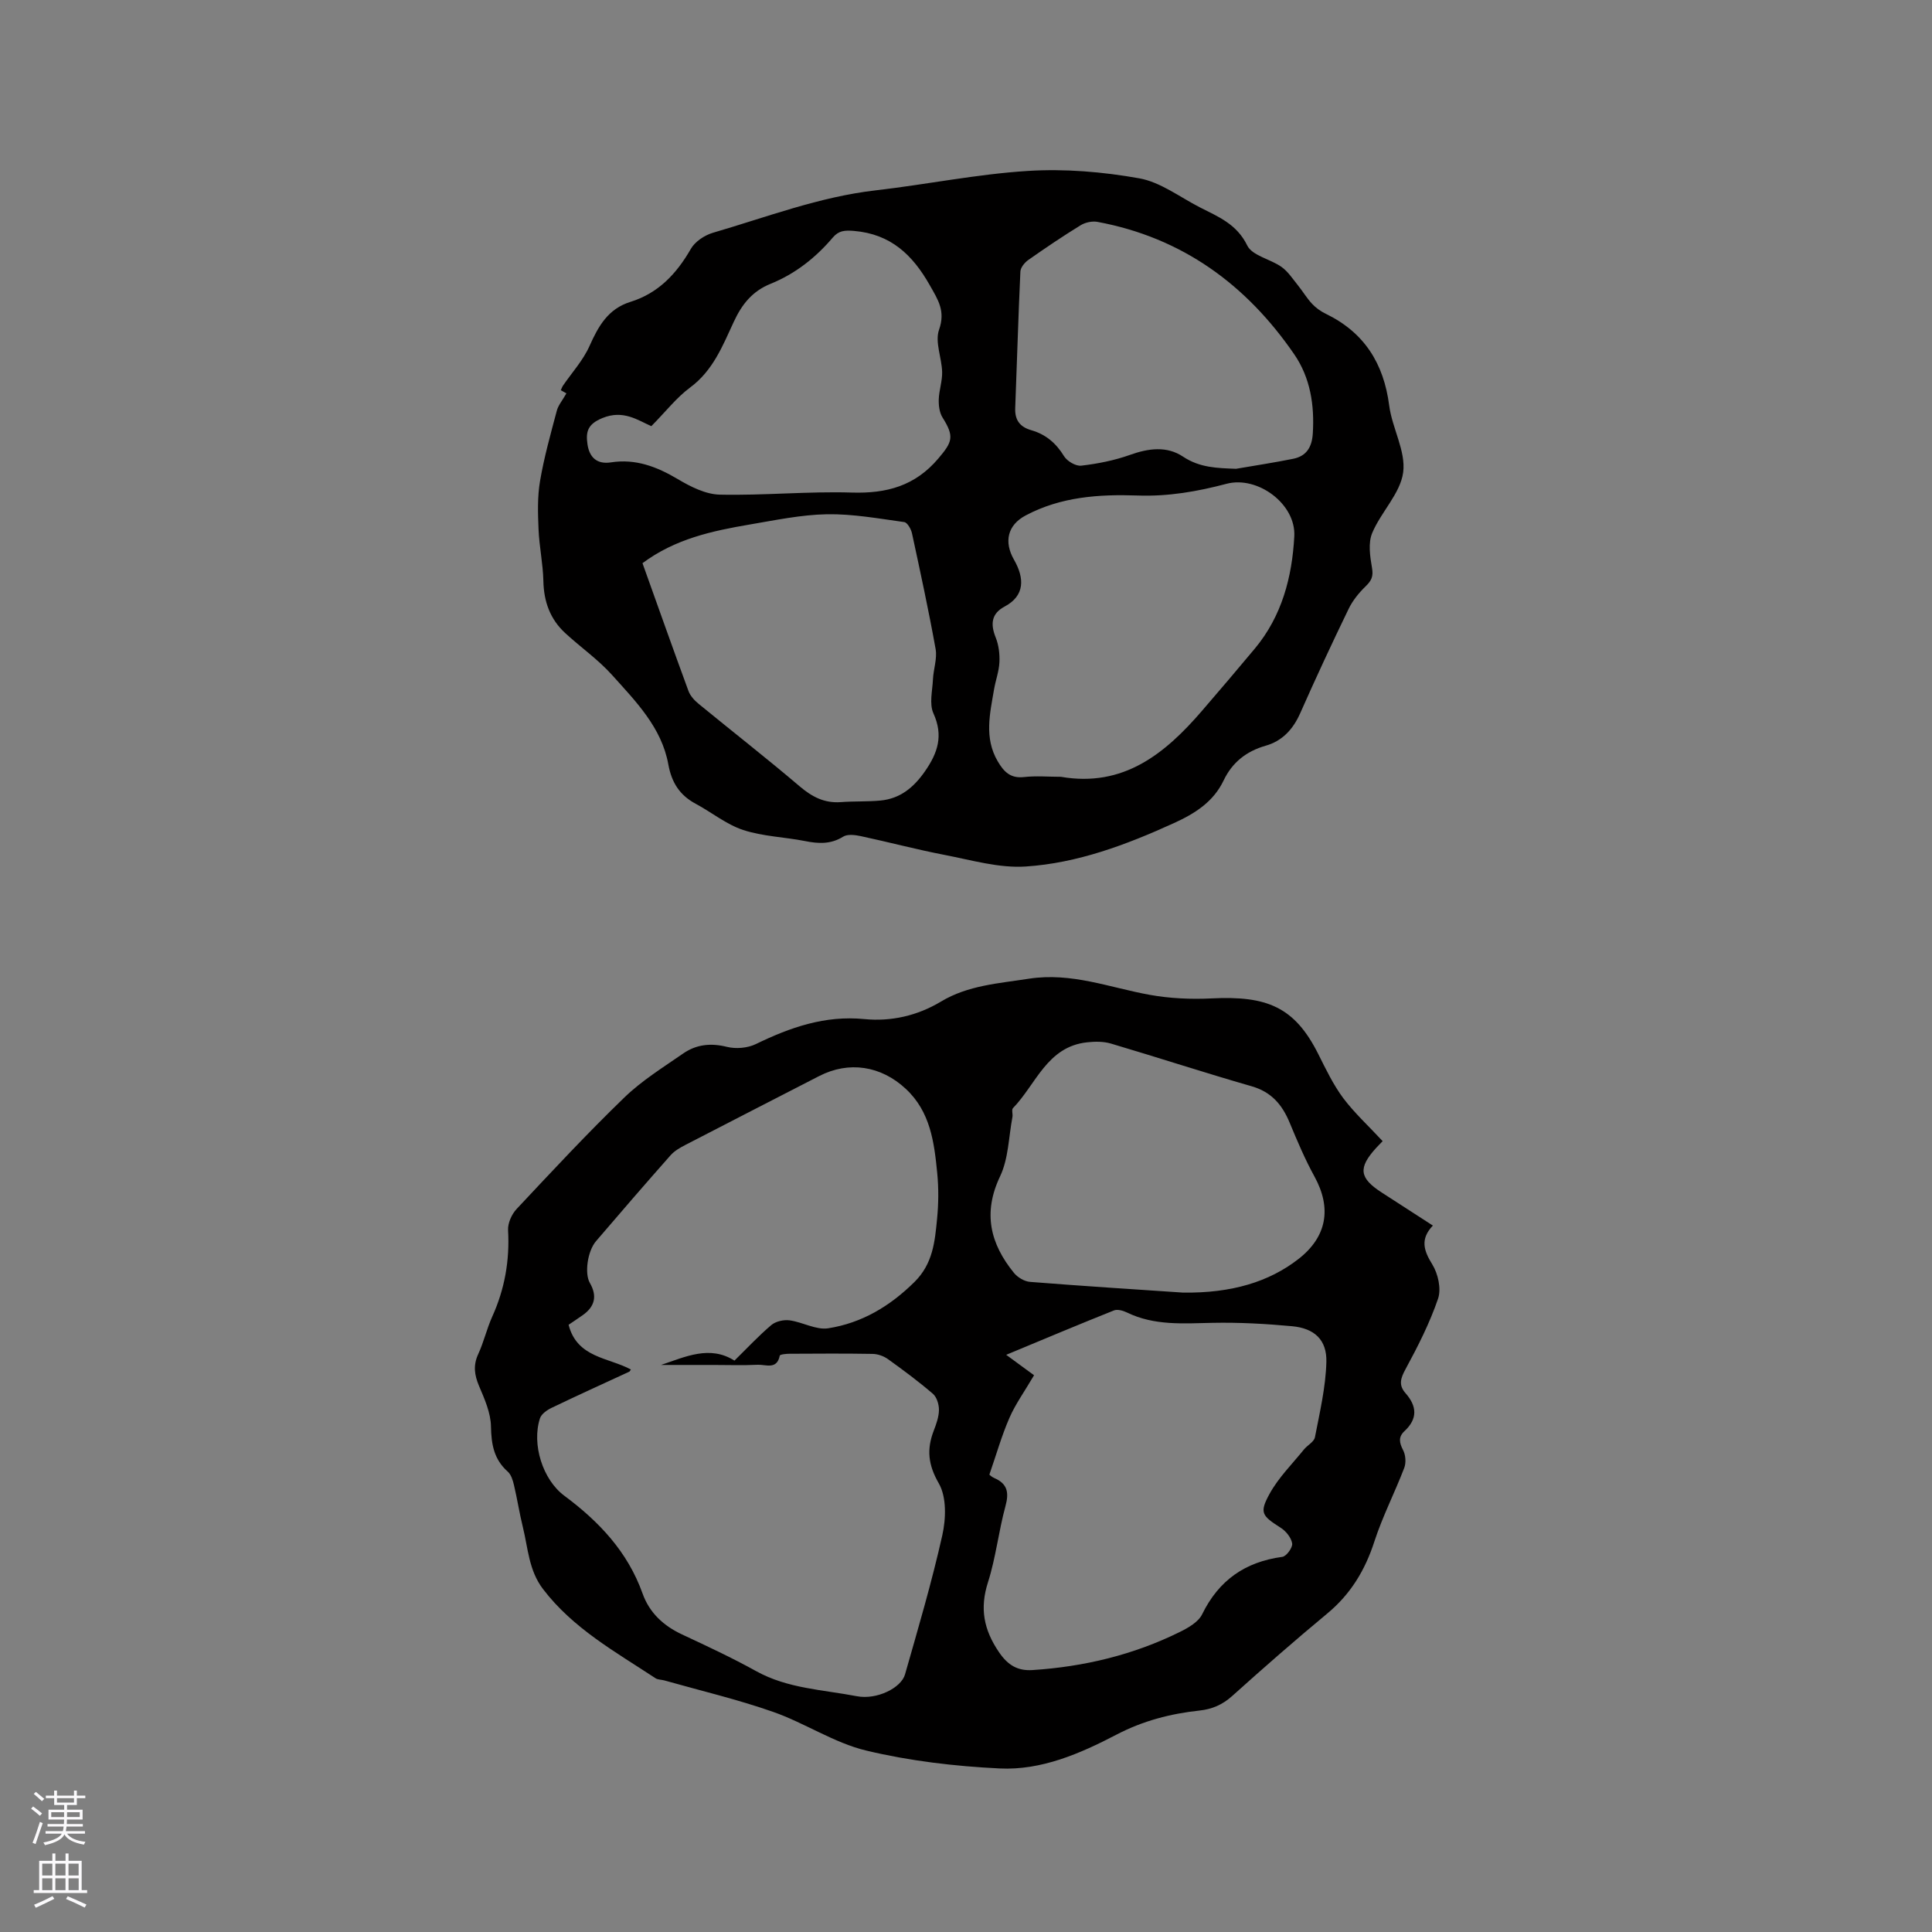 <svg enable-background="new 0 0 400 400" viewBox="0 0 400 400" xmlns="http://www.w3.org/2000/svg"><rect x="0" y="0" width="400" height="400" fill="#808080" stroke="none"/><path d="m286.26 236.26c-.34.35-.85.87-1.34 1.4-3.78 4.16-3.51 6.23 1.17 9.25 3.46 2.23 6.91 4.47 10.57 6.83-2.66 2.8-1.91 5.16-.12 8.04 1.19 1.93 1.89 5.04 1.2 7.08-1.72 5.04-4.17 9.87-6.72 14.57-1.05 1.92-1.5 3.33-.03 5 2.38 2.7 2.56 5.3-.21 7.87-1.31 1.22-1.07 2.41-.28 3.94.53 1.02.64 2.61.23 3.68-1.96 5.12-4.49 10.03-6.18 15.23-1.92 5.94-4.91 10.89-9.74 14.9-6.69 5.55-13.24 11.28-19.7 17.09-2.01 1.81-4.17 2.73-6.76 3.01-6.02.65-11.7 2.12-17.2 4.99-7.51 3.92-15.56 7.42-24.17 7-9.26-.45-18.62-1.55-27.62-3.7-6.69-1.6-12.73-5.72-19.31-8.02-7.36-2.58-15-4.38-22.52-6.51-.61-.17-1.34-.13-1.83-.46-8.3-5.47-17.06-10.3-23.28-18.46-2.95-3.87-3.09-8.46-4.17-12.83-.71-2.88-1.16-5.82-1.84-8.7-.23-.99-.59-2.16-1.29-2.78-2.87-2.55-3.4-5.65-3.47-9.35-.05-2.82-1.33-5.7-2.47-8.38-.97-2.29-1.24-4.29-.16-6.62 1.15-2.49 1.76-5.23 2.89-7.73 2.59-5.72 3.63-11.63 3.28-17.9-.08-1.44.74-3.29 1.76-4.38 7.32-7.81 14.62-15.66 22.32-23.1 3.62-3.5 8.01-6.22 12.18-9.11 2.72-1.88 5.71-2.2 9.05-1.37 1.86.46 4.27.26 5.98-.57 7.13-3.46 14.3-5.98 22.48-5.18 5.52.54 10.95-.68 15.85-3.62 5.61-3.38 11.93-3.76 18.22-4.74 8.79-1.36 16.68 1.83 24.95 3.33 4.2.76 8.58.96 12.85.75 11.45-.57 17.2 1.73 22.11 11.53 1.56 3.12 3.09 6.32 5.15 9.1 2.33 3.1 5.24 5.76 8.17 8.92zm-134.2 45.44c2.6-2.55 4.98-5.11 7.63-7.36.91-.77 2.56-1.14 3.77-.98 2.71.36 5.49 2.04 8 1.65 6.95-1.09 12.76-4.54 17.87-9.59 3.83-3.79 4.22-8.36 4.68-13.05.31-3.15.34-6.38.03-9.52-.62-6.34-1.41-12.68-6.51-17.42-5.13-4.78-11.78-5.81-17.94-2.64-9.23 4.75-18.47 9.48-27.68 14.25-1.11.57-2.27 1.24-3.08 2.15-5.2 5.88-10.33 11.81-15.43 17.78-1.8 2.11-2.39 6.73-1.28 8.64 1.55 2.68 1.07 4.88-1.46 6.67-1.01.71-2.04 1.39-2.94 2 1.75 6.86 8.27 6.76 12.9 9.26-.21.3-.25.42-.33.45-5.38 2.49-10.77 4.93-16.11 7.5-.94.45-2.1 1.27-2.39 2.17-1.73 5.35.56 12.68 5.04 16.01 7.2 5.35 13.13 11.61 16.21 20.26 1.42 3.97 4.31 6.66 8.16 8.46 5.18 2.42 10.37 4.84 15.37 7.61 6.51 3.61 13.8 3.83 20.81 5.18 4.18.81 9.21-1.74 9.99-4.5 2.73-9.56 5.55-19.11 7.72-28.8.77-3.44.91-7.93-.72-10.76-2.23-3.87-2.53-7.06-1.05-10.91.53-1.38 1.06-2.85 1.08-4.29.01-1.13-.44-2.65-1.25-3.35-2.97-2.55-6.13-4.9-9.31-7.18-.88-.63-2.1-1.06-3.17-1.08-5.72-.1-11.45-.06-17.18-.03-.71 0-2 .13-2.05.39-.59 2.99-2.91 1.81-4.55 1.89-3.07.15-6.15.04-9.22.04-3.6 0-7.21 0-10.81 0 5.08-1.71 10.11-4.13 15.2-.9zm52.78 23.6c-.03-.02.43.46.99.7 2.76 1.18 3.11 3.01 2.34 5.83-1.42 5.2-1.99 10.65-3.62 15.76-1.73 5.4-.89 9.81 2.27 14.46 1.88 2.77 3.93 3.91 6.93 3.72 10.67-.69 20.91-3.14 30.52-7.89 1.75-.86 3.84-2.06 4.62-3.66 3.45-7.05 8.9-10.85 16.6-11.89.85-.11 2.17-1.93 2.04-2.77-.18-1.19-1.28-2.56-2.37-3.25-3.87-2.48-4.48-3.07-2.32-7.01 1.84-3.36 4.68-6.17 7.12-9.19.72-.89 2.09-1.58 2.28-2.53 1-5.16 2.23-10.36 2.37-15.58.13-4.61-2.48-6.99-7.09-7.42-5.47-.51-10.98-.81-16.47-.7-6.04.12-12.04.62-17.72-2.14-.8-.39-1.97-.72-2.7-.43-7.13 2.84-14.2 5.82-22.31 9.19 2.6 1.91 4.55 3.33 5.77 4.23-2.03 3.46-3.88 6.01-5.1 8.83-1.58 3.61-2.66 7.44-4.15 11.74zm40.09-37.68c10.08.14 17.83-2.24 23.87-6.93 5.92-4.6 6.96-10.52 3.35-17.1-1.97-3.58-3.57-7.37-5.14-11.15-1.54-3.71-3.76-6.36-7.87-7.54-9.75-2.8-19.4-5.96-29.13-8.84-1.54-.46-3.32-.44-4.94-.26-8.3.89-10.57 8.71-15.35 13.63-.32.33.01 1.24-.11 1.85-.78 4.12-.81 8.6-2.55 12.26-3.61 7.58-2.05 13.95 2.87 20 .76.93 2.16 1.77 3.33 1.86 10.96.87 21.94 1.56 31.67 2.22z" fill="#010000"/><path d="m117.27 81.44c-.16-.09-.72-.41-1.16-.65.25-.56.31-.74.41-.89 1.87-2.74 4.2-5.28 5.53-8.26 1.84-4.12 3.84-7.7 8.47-9.14 5.77-1.79 9.55-5.81 12.51-10.97.86-1.51 2.83-2.82 4.55-3.33 11.15-3.25 22.05-7.45 33.72-8.79 10.52-1.21 20.96-3.36 31.5-4.02 7.65-.48 15.52.18 23.07 1.53 4.39.78 8.39 3.88 12.53 6 3.8 1.94 7.66 3.45 9.83 7.91 1.03 2.11 4.78 2.8 7.09 4.43 1.34.95 2.31 2.46 3.37 3.77 1.03 1.27 1.86 2.7 2.97 3.88.78.84 1.79 1.55 2.82 2.05 7.98 3.87 12.01 10.28 13.14 19.01.61 4.69 3.48 9.45 2.89 13.84-.59 4.37-4.59 8.19-6.41 12.54-.87 2.07-.45 4.86-.04 7.23.31 1.75-.11 2.64-1.3 3.79-1.4 1.36-2.71 2.96-3.55 4.71-3.46 7.14-6.81 14.34-10.02 21.59-1.47 3.32-3.7 5.74-7.14 6.72-4.02 1.15-6.93 3.46-8.71 7.19-2.15 4.5-6.02 6.89-10.35 8.86-9.79 4.46-19.88 8.25-30.61 8.96-5.53.37-11.25-1.33-16.82-2.4-5.82-1.12-11.55-2.65-17.35-3.89-1.18-.25-2.74-.45-3.64.11-2.58 1.61-5.13 1.47-7.91.91-4.26-.84-8.72-.95-12.79-2.29-3.5-1.15-6.53-3.66-9.84-5.43-3.32-1.78-4.98-4.4-5.66-8.15-1.38-7.64-6.73-13.03-11.64-18.5-2.88-3.21-6.51-5.74-9.7-8.68-3.13-2.88-4.44-6.51-4.53-10.79-.08-3.57-.85-7.12-1-10.69-.14-3.33-.25-6.75.31-10.01.83-4.89 2.18-9.7 3.46-14.51.28-1.14 1.15-2.14 2-3.64zm102.38 79.39c12.94 2.24 21.56-4.77 29.25-13.71 3.67-4.26 7.31-8.53 10.91-12.85 5.6-6.72 7.71-14.81 8.16-23.24.36-6.69-7.59-12.56-14.01-10.87-6.05 1.6-12.09 2.66-18.44 2.43-7.95-.28-15.9.25-23.19 4.14-3.72 1.98-4.52 5.43-2.4 9.14 2.2 3.84 2.29 7.47-1.95 9.72-2.69 1.43-2.97 3.57-1.83 6.4.63 1.57.85 3.42.77 5.13-.09 1.88-.79 3.72-1.11 5.6-.85 5-2.09 10.01.74 14.87 1.26 2.16 2.63 3.62 5.47 3.29 2.51-.28 5.08-.05 7.63-.05zm-86.63-44.23c3.21 8.96 6.31 17.73 9.52 26.46.37 1.01 1.24 1.96 2.1 2.66 6.96 5.71 14.07 11.25 20.92 17.08 2.56 2.18 5.12 3.52 8.52 3.27 2.74-.21 5.51-.07 8.24-.33 4.08-.4 6.87-2.72 9.19-6.06 2.65-3.81 3.84-7.37 1.75-11.98-.9-1.97-.21-4.7-.1-7.07.1-2.09.9-4.26.55-6.25-1.44-8.02-3.17-15.98-4.89-23.95-.19-.89-.96-2.25-1.61-2.34-5.31-.73-10.67-1.71-15.99-1.62-5.36.1-10.72 1.23-16.03 2.13-7.74 1.32-15.4 2.96-22.17 8zm1.83-28.37c-2.84-1.25-5.82-3.44-10.12-1.68-3.1 1.27-3.47 2.87-3.1 5.43.4 2.75 1.99 4.19 4.85 3.75 5.12-.79 9.49.88 13.84 3.46 2.64 1.57 5.77 3.16 8.72 3.22 9.1.2 18.22-.71 27.32-.43 7.2.22 13.08-1.36 17.9-7.04 2.93-3.45 3.37-4.54.88-8.5-.64-1.02-.82-2.49-.78-3.74.06-1.9.75-3.8.7-5.69-.08-2.95-1.53-6.22-.64-8.74 1.37-3.88-.21-6.2-1.92-9.22-3.55-6.28-8.08-10.6-15.68-11.24-1.94-.16-3.17-.07-4.39 1.36-3.55 4.18-7.78 7.52-12.87 9.58-3.8 1.53-5.97 4.26-7.65 7.9-2.29 4.94-4.29 10.08-9.03 13.58-2.81 2.08-5.04 4.98-8.03 8zm121.06 8.83c3.94-.68 7.9-1.28 11.82-2.07 2.74-.55 3.89-2.39 4.07-5.22.37-5.9-.51-11.56-3.84-16.41-9.93-14.46-23.21-24.16-40.72-27.42-1.1-.21-2.54.1-3.5.69-3.7 2.27-7.3 4.71-10.85 7.2-.75.53-1.59 1.56-1.63 2.39-.44 9.42-.7 18.84-1.07 28.26-.1 2.5.97 3.92 3.36 4.6 2.96.85 5.11 2.68 6.75 5.37.64 1.04 2.44 2.1 3.57 1.96 3.41-.4 6.86-1.08 10.08-2.23 3.82-1.37 7.62-1.88 10.98.36 3.49 2.32 7.09 2.37 10.98 2.52z" fill="#010000"/><g fill="#fbfafc"><path d="m6.44 374.46.42-.45c.65.47 1.27.95 1.85 1.44l-.45.49c-.65-.56-1.25-1.06-1.82-1.48m.93 7.33-.63-.26c.55-1.36 1.05-2.8 1.52-4.33.19.1.38.19.59.27-.46 1.29-.95 2.73-1.48 4.32m-.38-10.38.44-.42c.43.34 1.01.82 1.74 1.44l-.49.49c-.53-.51-1.09-1.01-1.69-1.51m2.5.35h1.72v-1.04h.59v1.04h3.52v-1.04h.59v1.04h1.75v.53h-1.75v1.42h-2.03v.97h3.22v2.03h-3.24c0 .35-.01.66-.03.93h3.32v.53h-3.37c-.03.27-.08.58-.15.94h3.96v.53h-3.71c.67.92 1.93 1.48 3.79 1.68-.13.24-.23.44-.29.59-2.13-.38-3.48-1.08-4.04-2.12-.43.97-1.77 1.72-4.03 2.23-.09-.19-.2-.37-.33-.55 2.1-.42 3.37-1.03 3.81-1.83h-3.36v-.53h3.58c.08-.29.13-.61.16-.94h-3.33v-.53h3.39c.02-.27.04-.58.04-.93h-3.23v-2.03h3.25v-.97h-2.07v-1.42h-1.73zm1.12 3.44v1h2.65c.01-.3.02-.44.01-.4v-.25-.35zm1.19-2h3.52v-.91h-3.52zm4.71 2h-2.63v.59c0 .15-.01.28-.01.4h2.64z"/><path d="m13.56 383.74h.63v1.52h2.72v6.07h1.13v.6h-11.06v-.6h1.13v-6.07h2.73v-1.52h.63v1.52h2.1v-1.52zm-2.69 8.83.38.56c-1.24.63-2.53 1.25-3.85 1.85-.1-.21-.21-.42-.34-.63 1.36-.55 2.63-1.15 3.81-1.78m-2.13-4.27h2.1v-2.45h-2.1zm0 3.04h2.1v-2.46h-2.1zm2.72-3.04h2.1v-2.45h-2.1zm0 3.04h2.1v-2.46h-2.1zm6.07 3.6c-1.41-.71-2.7-1.3-3.86-1.78l.35-.56c1.45.62 2.75 1.19 3.88 1.72zm-1.25-9.09h-2.1v2.45h2.1zm-2.09 5.49h2.1v-2.46h-2.1z"/></g></svg>